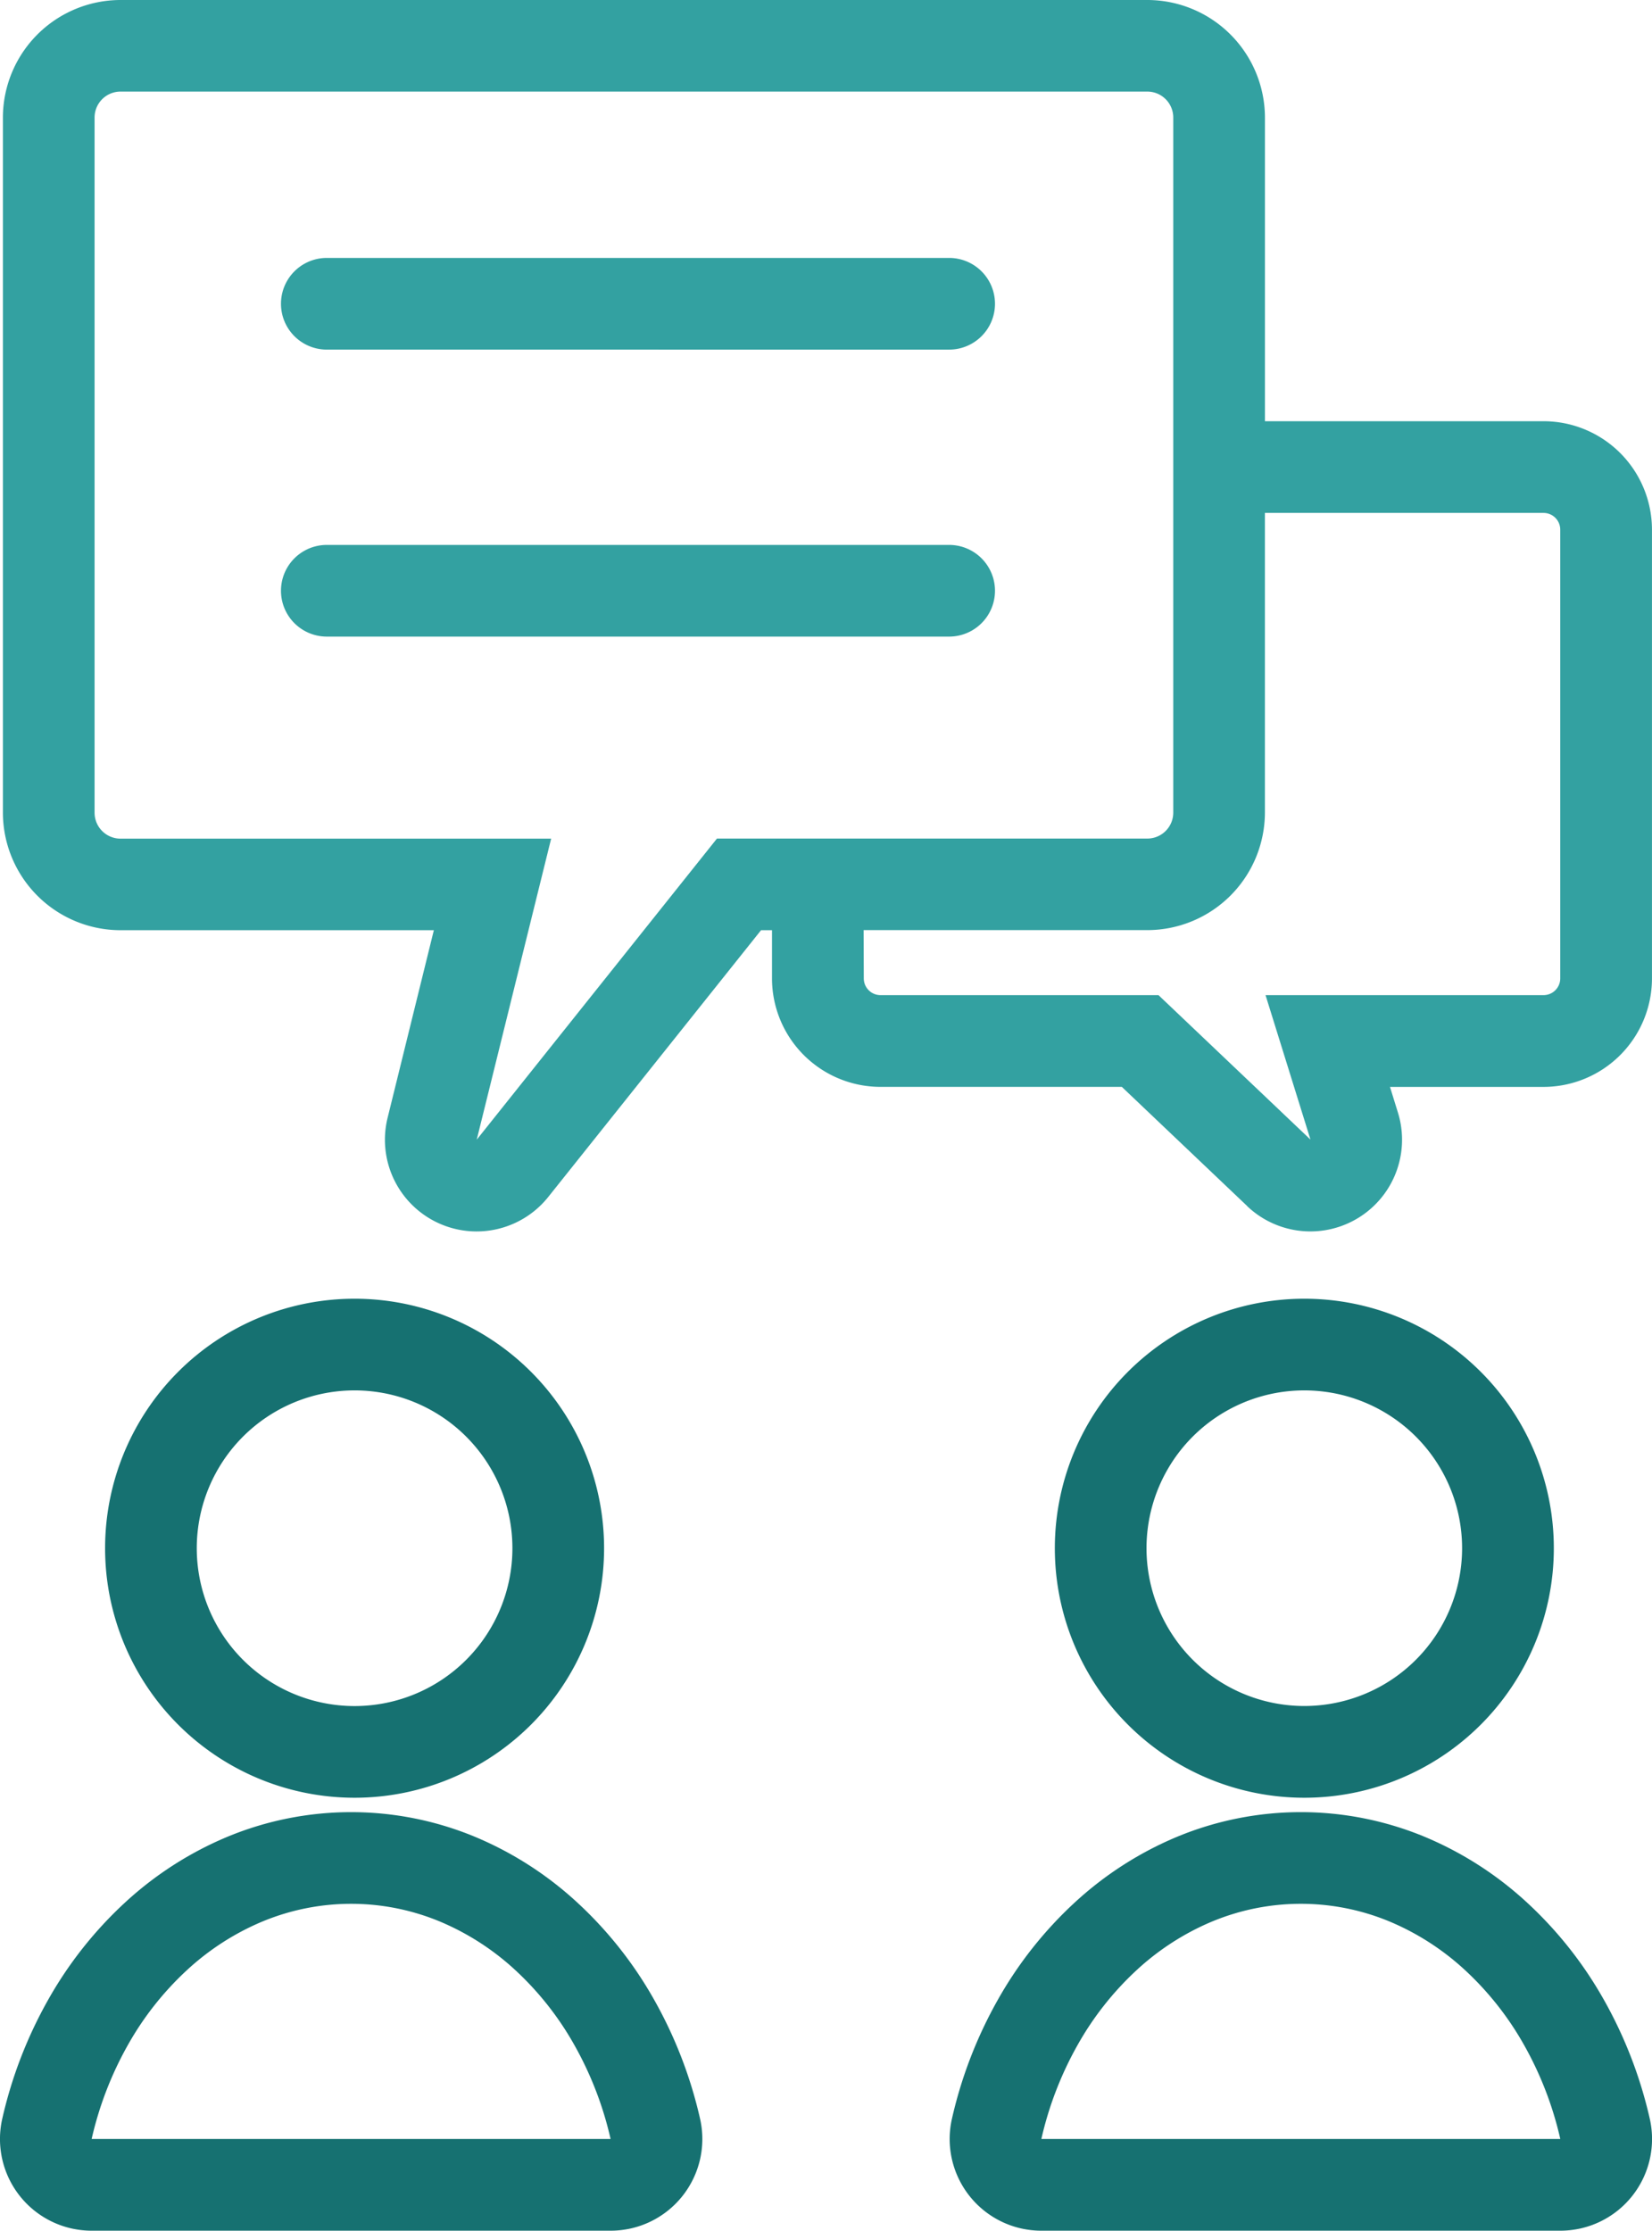 <svg xmlns="http://www.w3.org/2000/svg" width="55.143" height="74.455" viewBox="0 0 55.143 74.455"><g transform="translate(-638.856 -3265.019)"><path d="M131.419,141.895a3.06,3.06,0,0,1-2.983-3.744,14.672,14.672,0,0,1,1.529-3.961,13.25,13.25,0,0,1,2.549-3.231,11.666,11.666,0,0,1,3.443-2.215,10.788,10.788,0,0,1,8.248,0,11.667,11.667,0,0,1,3.443,2.215,13.25,13.25,0,0,1,2.549,3.231,14.679,14.679,0,0,1,1.529,3.961,3.06,3.06,0,0,1-2.983,3.744Zm5.707-10.323a8.612,8.612,0,0,0-2.54,1.638,10.2,10.2,0,0,0-1.958,2.488,11.617,11.617,0,0,0-1.209,3.136h17.322a11.608,11.608,0,0,0-1.209-3.136,10.2,10.2,0,0,0-1.958-2.488,8.613,8.613,0,0,0-2.54-1.638A7.714,7.714,0,0,0,137.127,131.572ZM99.719,141.895a3.06,3.06,0,0,1-2.983-3.744,14.681,14.681,0,0,1,1.529-3.961,13.263,13.263,0,0,1,2.549-3.231,11.664,11.664,0,0,1,3.443-2.215,10.788,10.788,0,0,1,8.247,0,11.664,11.664,0,0,1,3.443,2.215,13.249,13.249,0,0,1,2.549,3.231,14.68,14.68,0,0,1,1.529,3.961,3.06,3.06,0,0,1-2.984,3.744Zm5.707-10.323a8.608,8.608,0,0,0-2.54,1.638,10.193,10.193,0,0,0-1.959,2.488,11.627,11.627,0,0,0-1.209,3.136h17.322a11.608,11.608,0,0,0-1.209-3.136,10.193,10.193,0,0,0-1.958-2.488,8.612,8.612,0,0,0-2.54-1.638A7.714,7.714,0,0,0,105.427,131.572Zm26.443-12.456a8.328,8.328,0,1,1,8.328,8.328,8.328,8.328,0,0,1-8.328-8.328Zm3.06,0a5.267,5.267,0,1,0,5.267-5.268,5.267,5.267,0,0,0-5.267,5.268Zm-34.762,0a8.328,8.328,0,1,1,8.328,8.328,8.328,8.328,0,0,1-8.328-8.328Zm3.06,0a5.268,5.268,0,1,0,5.268-5.268,5.268,5.268,0,0,0-5.268,5.268Z" transform="translate(542.197 3197.579)" fill="#167171"/><path d="M134.536,87.257l-4.187-3.98h-8.057a3.623,3.623,0,0,1-3.62-3.619v-1.61h-.366l-7.1,8.9a3.06,3.06,0,0,1-5.364-2.643l1.543-6.257H96.926A3.93,3.93,0,0,1,93,74.123v-23.2A3.93,3.93,0,0,1,96.926,47H131.2a3.93,3.93,0,0,1,3.926,3.926V61.059h9.3a3.623,3.623,0,0,1,3.619,3.62v14.98a3.623,3.623,0,0,1-3.619,3.619H139.3l.265.856a3.06,3.06,0,0,1-5.031,3.125Zm-12.8-7.6a.558.558,0,0,0,.558.558h9.279l5.073,4.822-1.5-4.822h9.279a.558.558,0,0,0,.558-.558V64.678a.558.558,0,0,0-.558-.558h-9.3v10a3.93,3.93,0,0,1-3.926,3.925h-9.469ZM96.06,50.926v23.2a.866.866,0,0,0,.866.866H111.3L108.816,85.04l8.019-10.051H131.2a.866.866,0,0,0,.866-.866v-23.2a.866.866,0,0,0-.866-.866H96.926a.866.866,0,0,0-.866.866Zm7.752,17.322a1.53,1.53,0,1,1,0-3.06h20.773a1.53,1.53,0,1,1,0,3.06Zm0-9.579a1.53,1.53,0,1,1,0-3.06h20.773a1.53,1.53,0,1,1,0,3.06Z" transform="translate(545.953 3218.019)" fill="#33a1a1"/></g></svg>